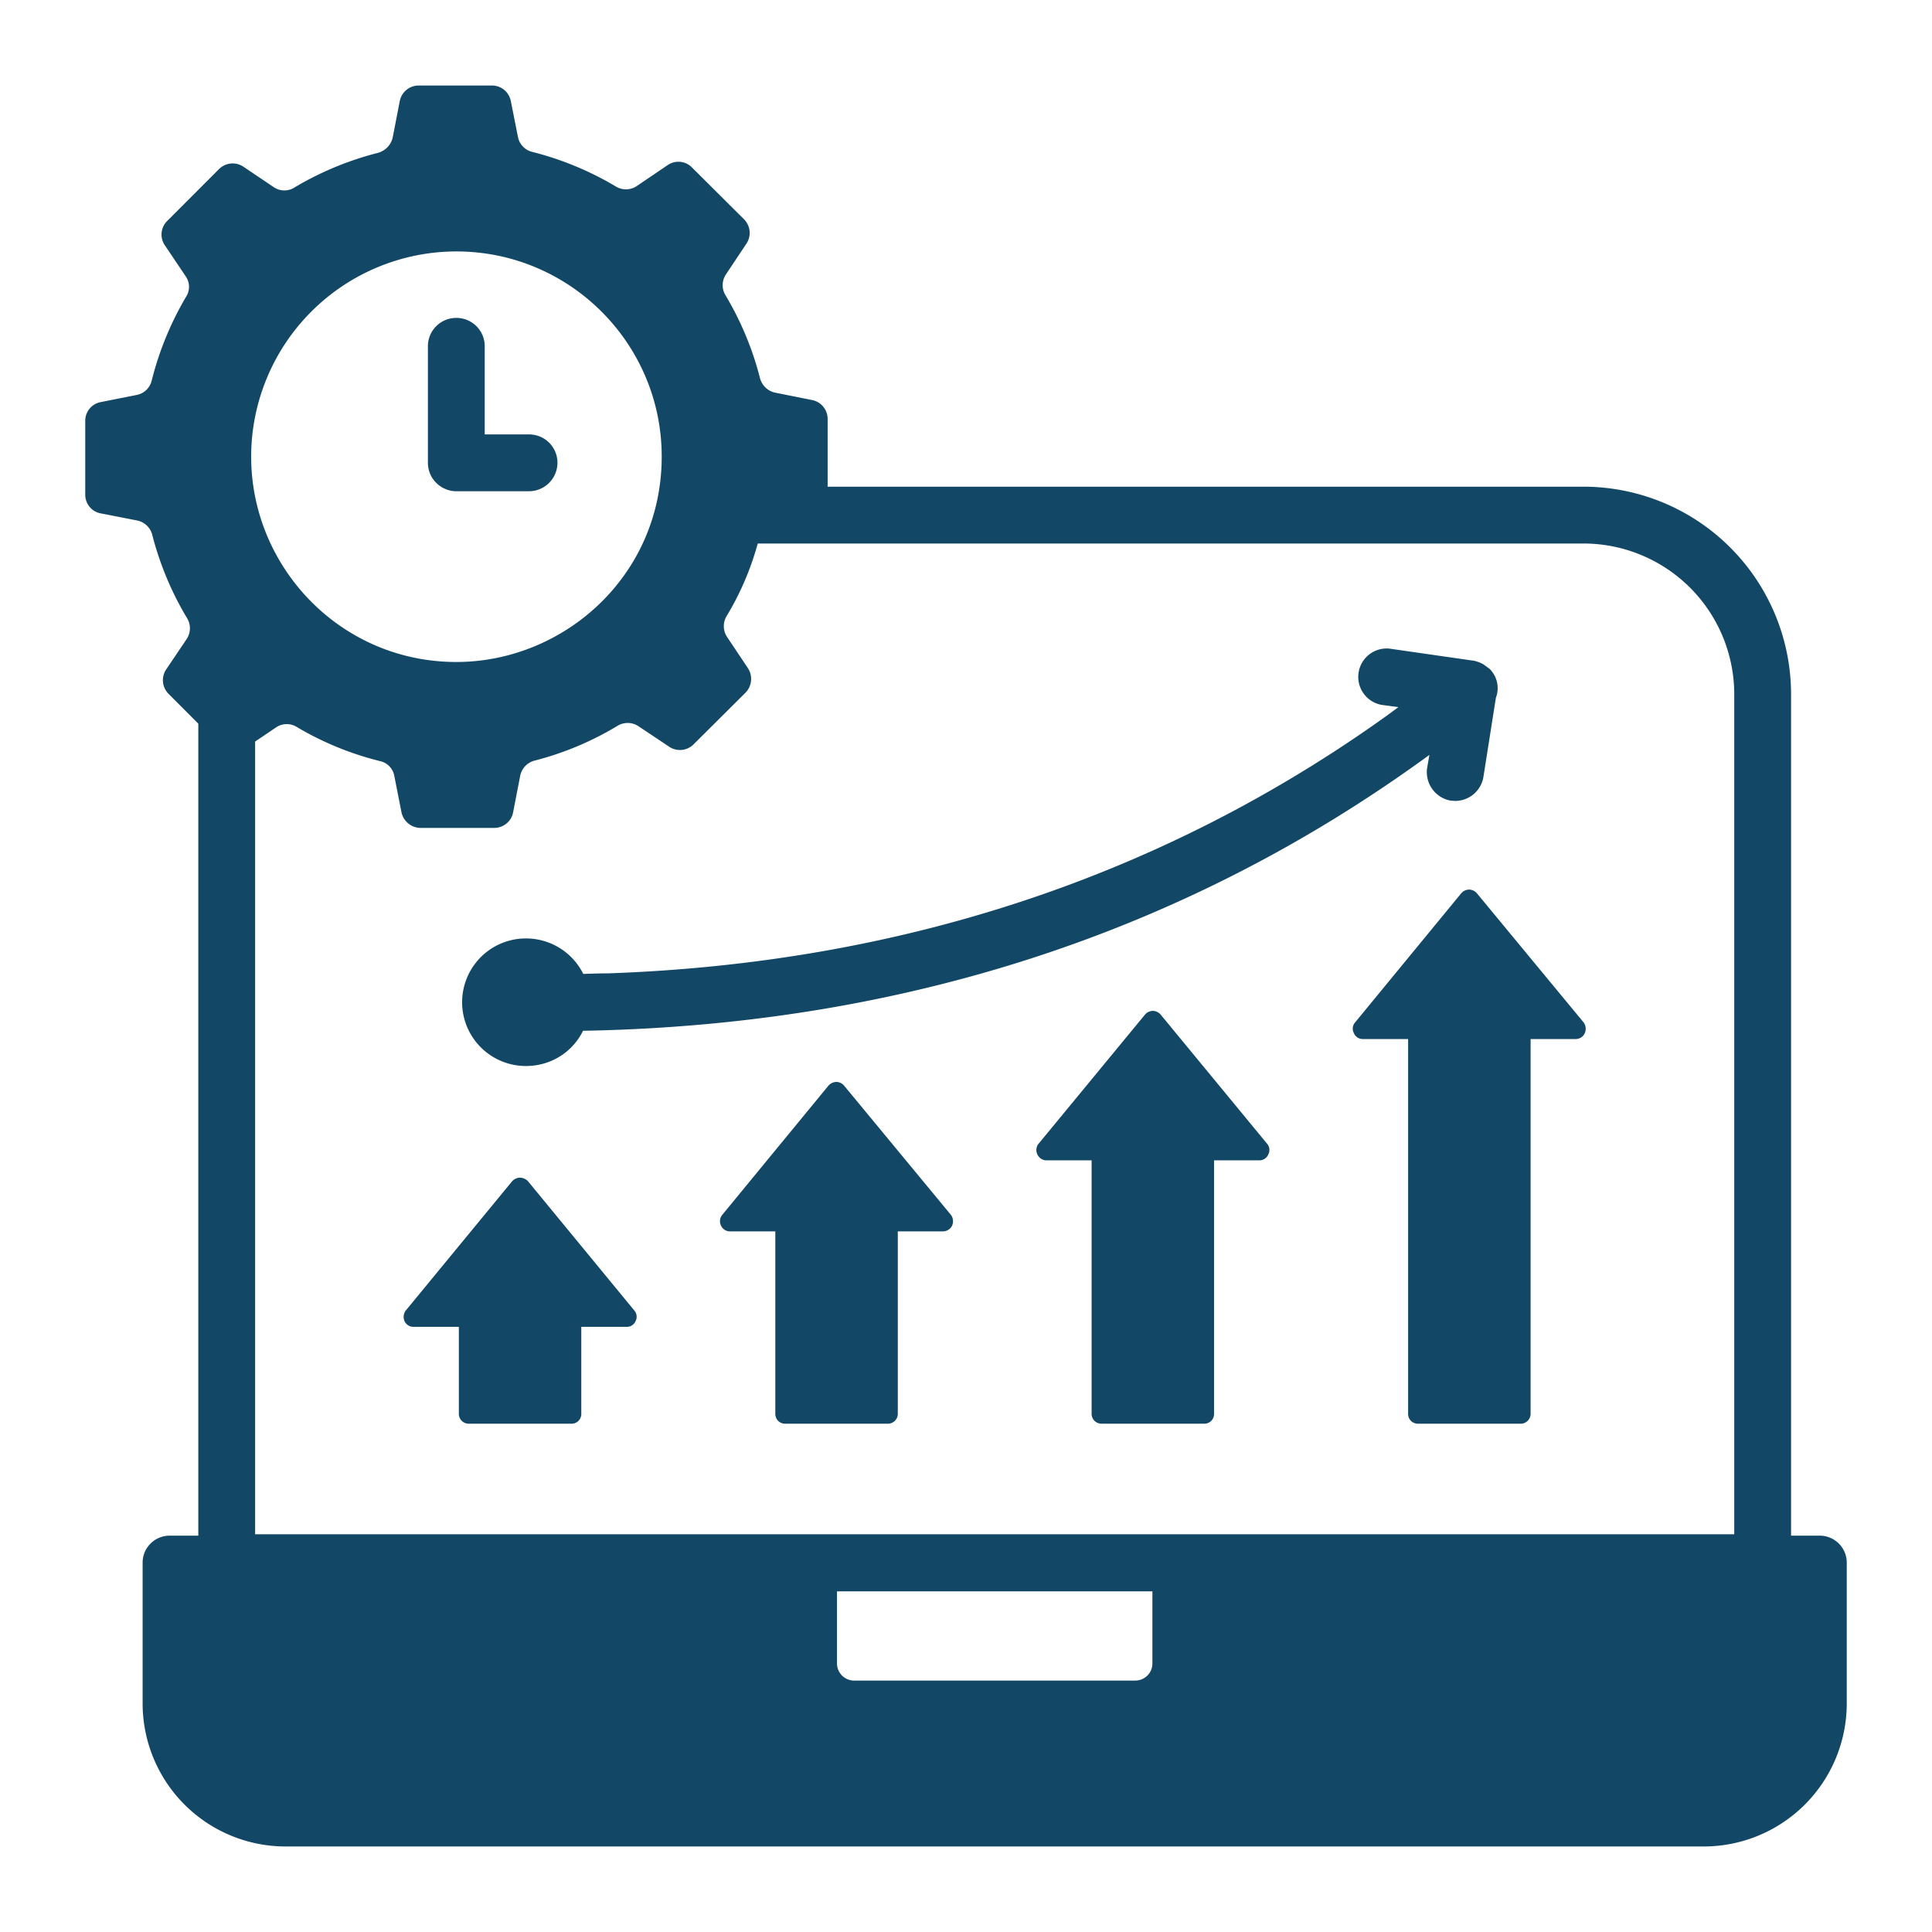 <svg width="56" height="56" fill="none" xmlns="http://www.w3.org/2000/svg"><path d="m2.924 14.881 1.054.206a.568.568 0 0 1 .436.42c.222.857.56 1.664 1.005 2.405a.563.563 0 0 1-.008.61l-.593.88a.56.56 0 0 0 .066.708l.864.866v23.536h-.831a.782.782 0 0 0-.783.782v4.085a4.146 4.146 0 0 0 4.143 4.142h41.11a4.146 4.146 0 0 0 4.142-4.142v-4.085a.782.782 0 0 0-.782-.782h-.832V20.119a6.019 6.019 0 0 0-6.011-6.012H23.989v-1.96a.557.557 0 0 0-.452-.552l-1.071-.214a.58.58 0 0 1-.437-.42 9.047 9.047 0 0 0-.996-2.396.562.562 0 0 1 .008-.61l.593-.89a.56.56 0 0 0-.066-.707l-1.507-1.5a.55.55 0 0 0-.708-.073l-.898.609a.562.562 0 0 1-.61.008 9.094 9.094 0 0 0-2.404-.996.556.556 0 0 1-.428-.436l-.206-1.038a.556.556 0 0 0-.543-.453h-2.125a.558.558 0 0 0-.552.453l-.206 1.062a.603.603 0 0 1-.428.437 9.112 9.112 0 0 0-2.405.996.546.546 0 0 1-.61 0l-.88-.593a.56.56 0 0 0-.709.066L4.851 6.4a.552.552 0 0 0-.074.708l.609.906a.534.534 0 0 1 0 .601 9.137 9.137 0 0 0-.988 2.413.556.556 0 0 1-.437.42l-1.037.206a.55.55 0 0 0-.453.552v2.124a.55.55 0 0 0 .453.552Zm30.479 33.337a.496.496 0 0 1-.495.494h-8.152a.496.496 0 0 1-.495-.495v-2.091h9.142v2.092ZM19.394 21.643a.56.56 0 0 0 .708-.066l1.508-1.5a.571.571 0 0 0 .065-.716l-.6-.898a.566.566 0 0 1-.017-.6c.395-.651.7-1.36.906-2.109h23.94a4.372 4.372 0 0 1 4.364 4.365v24.352H7.395V21.494l.61-.412a.55.55 0 0 1 .601-.008 8.897 8.897 0 0 0 2.413.988.536.536 0 0 1 .412.437l.206 1.046a.573.573 0 0 0 .56.453h2.124c.272 0 .503-.19.552-.453l.206-1.063a.569.569 0 0 1 .42-.436 8.951 8.951 0 0 0 2.396-1.005.564.564 0 0 1 .61.008l.89.594ZM13.226 7.288c3.286 0 5.954 2.668 5.954 5.946 0 3.465-2.844 5.954-5.954 5.954-3.352 0-5.946-2.745-5.946-5.954a5.954 5.954 0 0 1 5.946-5.946Z" fill="#124866"/><path d="M15.3 34.234a.33.33 0 0 0-.23-.099.325.325 0 0 0-.222.1l-3.089 3.754a.31.31 0 0 0-.033.305.28.28 0 0 0 .264.165h1.31v2.52c0 .165.131.288.287.288h2.973a.281.281 0 0 0 .289-.288v-2.52h1.317a.27.27 0 0 0 .256-.165.275.275 0 0 0-.033-.305L15.3 34.234ZM24.466 31.467a.302.302 0 0 0-.222-.107.32.32 0 0 0-.23.107l-3.08 3.747a.29.29 0 0 0-.034.313.282.282 0 0 0 .256.165h1.317v5.287c0 .165.124.288.288.288h2.974a.287.287 0 0 0 .288-.288v-5.287h1.31a.294.294 0 0 0 .263-.165.308.308 0 0 0-.033-.313l-3.097-3.747ZM33.642 29.408a.307.307 0 0 0-.23-.107.303.303 0 0 0-.223.107l-3.088 3.747a.293.293 0 0 0-.033.305c.05.107.148.173.263.173h1.31v7.346c0 .165.132.288.288.288h2.973a.281.281 0 0 0 .288-.288v-7.346h1.318a.276.276 0 0 0 .255-.173.277.277 0 0 0-.033-.305l-3.088-3.747ZM42.586 25.785a.306.306 0 0 0-.231.107l-3.08 3.747a.276.276 0 0 0-.033.305.276.276 0 0 0 .255.173h1.318v10.862c0 .165.124.288.288.288h2.965a.288.288 0 0 0 .297-.288V30.117h1.309a.287.287 0 0 0 .263-.174.311.311 0 0 0-.032-.304l-3.097-3.747a.302.302 0 0 0-.222-.107ZM16.907 28.23a1.855 1.855 0 0 0-1.663-1.029 1.849 1.849 0 1 0 0 3.698c.732 0 1.358-.412 1.655-1.021 9.248-.165 17.483-2.85 24.533-7.997l-.066.38a.839.839 0 0 0 .684.946c.049 0 .09.008.131.008a.83.83 0 0 0 .816-.691l.362-2.298a.782.782 0 0 0-.132-.783.332.332 0 0 0-.099-.09c-.041-.033-.09-.066-.132-.099-.049-.024-.098-.049-.148-.066-.05-.016-.099-.033-.148-.04h-.008L40.27 18.8a.824.824 0 0 0-.23 1.63l.494.067c-.115.082-.222.164-.337.247-6.515 4.669-14.1 7.173-22.565 7.469-.239 0-.478.008-.725.017ZM12.781 14.107c.132.082.28.132.445.132h2.108a.827.827 0 0 0 .824-.824.82.82 0 0 0-.824-.823H14.05v-2.553a.82.82 0 0 0-.823-.824.82.82 0 0 0-.824.824v3.376a.82.82 0 0 0 .38.692Z" fill="#124866"/></svg>